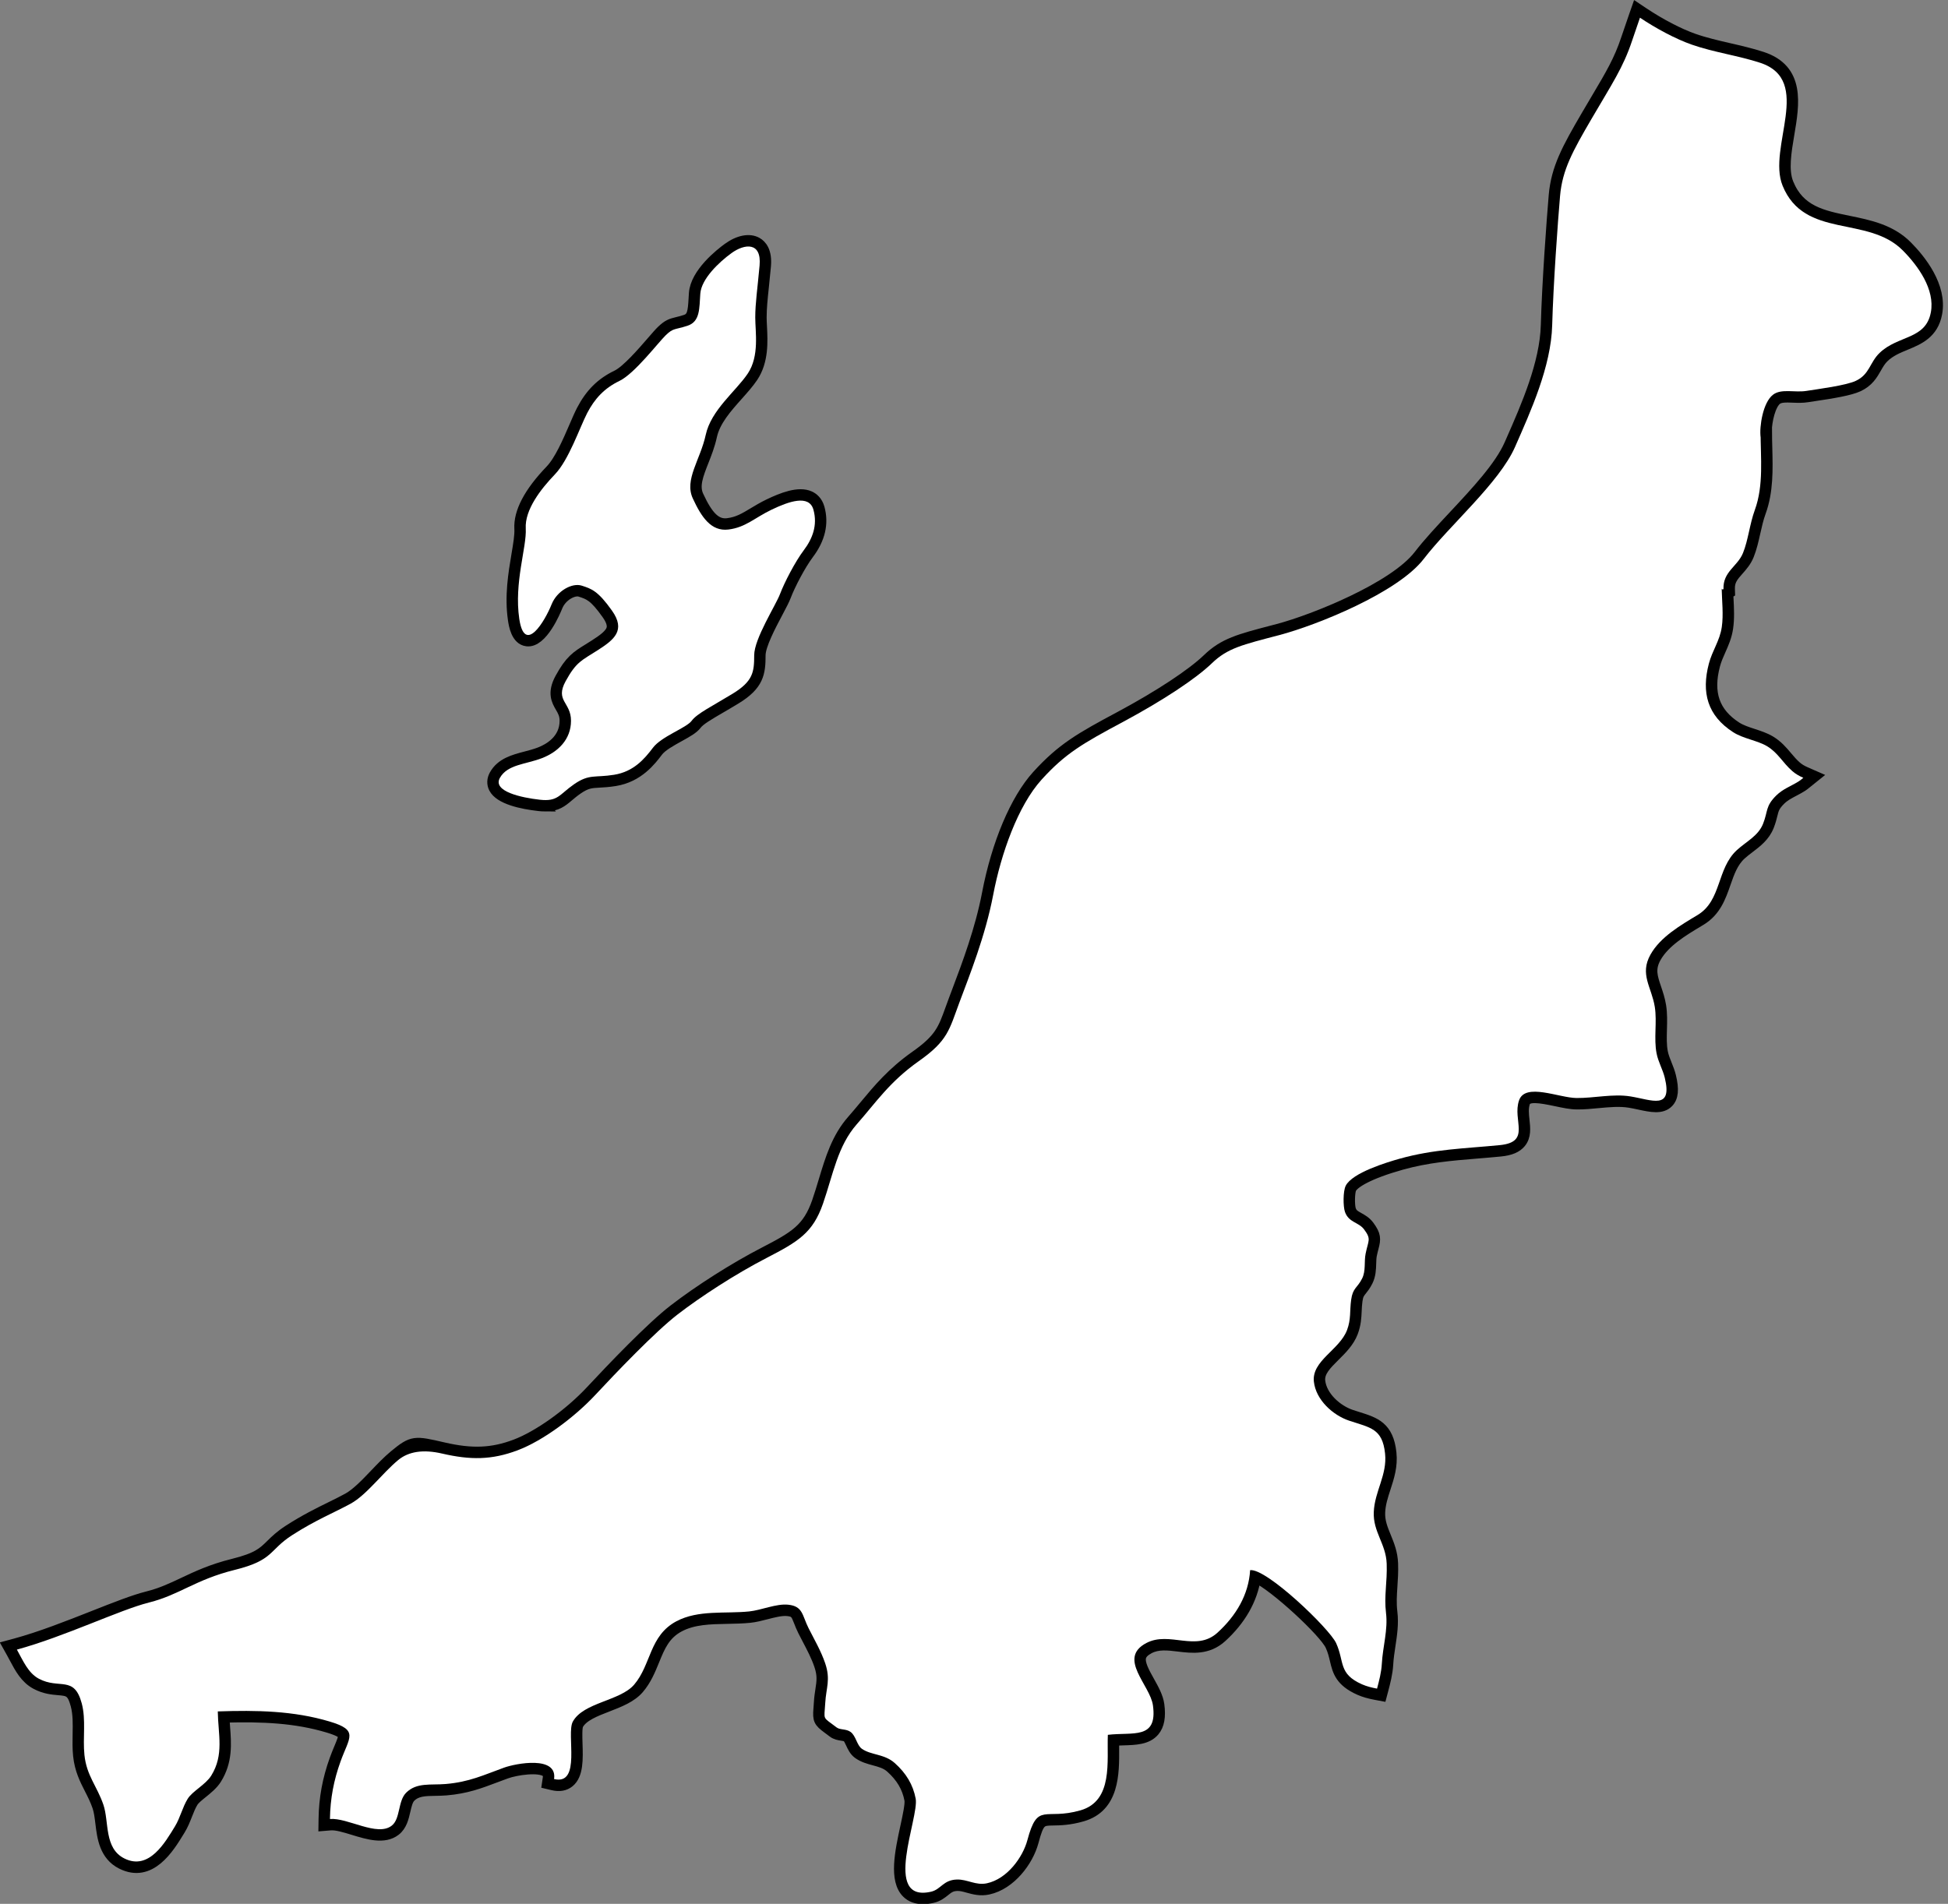 <?xml version="1.0" encoding="UTF-8"?>
<!DOCTYPE svg PUBLIC '-//W3C//DTD SVG 1.0//EN'
          'http://www.w3.org/TR/2001/REC-SVG-20010904/DTD/svg10.dtd'>
<svg height="387.1" preserveAspectRatio="xMidYMid meet" version="1.0" viewBox="37.6 40.4 396.0 387.1" width="396.0" xmlns="http://www.w3.org/2000/svg" xmlns:xlink="http://www.w3.org/1999/xlink" zoomAndPan="magnify"
><rect x="37.6" y="40.4" width="396.0" height="387.1" fill="#808080" stroke="none"/><g id="change1_1"
  ><path d="M148.469,204.392c-.394,0-.822-.025-1.295-.079-3.55-.396-8.033-1.349-9.211-3.633-.442-.859-.406-1.838.104-2.755,1.358-2.428,3.928-3.102,6.413-3.753.938-.246,1.908-.501,2.807-.848,1.894-.731,5.071-2.532,5.071-6.378,0-1.21-.408-1.912-.88-2.725-.757-1.303-1.699-2.924-.056-5.94,2.033-3.719,3.336-4.525,5.702-5.99.397-.246.831-.515,1.313-.825,1.701-1.093,3.245-2.172,3.477-3.365.141-.729-.19-1.668-.986-2.788-2.593-3.657-3.609-3.984-5.453-4.577-1.155-.376-3.613.766-4.521,3.036-.307.768-3.032,7.451-6.252,7.039-2.232-.26-2.692-3.363-2.844-4.383-.711-4.806.073-9.466.703-13.21.362-2.148.674-4.005.6-5.293-.195-3.404,1.918-7.433,6.279-11.974,1.868-1.942,3.514-5.76,4.836-8.826.566-1.314,1.057-2.449,1.515-3.337,1.767-3.396,3.978-5.593,7.17-7.13,1.985-.955,5.19-4.66,7.105-6.873.844-.975,1.51-1.745,1.972-2.19,1.273-1.225,1.924-1.425,3.16-1.728.438-.106.982-.24,1.729-.48,1.318-.422,1.5-1.507,1.652-4.273.021-.366.041-.739.068-1.115.308-4.137,5.356-8.098,6.896-9.213,2.195-1.59,4.432-2.014,5.976-1.134.972.553,2.073,1.843,1.803,4.854-.145,1.615-.29,2.999-.42,4.233-.263,2.499-.453,4.305-.453,6.218,0,.556.033,1.182.068,1.855.153,2.968.364,7.032-1.822,10.29-.832,1.236-1.911,2.446-3.054,3.729-2.274,2.55-4.625,5.187-5.293,8.277-.4,1.851-1.079,3.577-1.678,5.101-1.094,2.784-1.957,4.982-1.043,6.968,1.974,4.287,3.624,5.856,5.874,5.581,2.052-.25,3.437-1.085,5.188-2.143.906-.547,1.934-1.166,3.155-1.757,2.707-1.299,6.104-2.655,8.384-1.618.69.313,1.599.995,2.001,2.454.872,3.15.136,6.309-2.189,9.386-1.661,2.206-3.775,6.275-4.635,8.547-.3.795-.894,1.917-1.646,3.338-1.404,2.651-3.526,6.659-3.526,8.668,0,3.661-.337,6.091-5.016,8.941-1.117.682-2.156,1.288-3.102,1.839-2.351,1.37-4.207,2.453-4.846,3.316-.658.888-1.95,1.601-3.585,2.503-1.643.907-3.504,1.935-4.307,3.002-1.382,1.829-3.951,5.229-8.732,5.997-1.317.213-2.352.27-3.182.314-1.728.095-2.595.143-4.386,1.372-.759.525-1.342,1.018-1.856,1.451-1.316,1.111-2.396,2.022-4.754,2.022Z" stroke="#000" stroke-miterlimit="10" stroke-width="2"
  /></g
  ><g id="change2_1"
  ><path d="M149.731,163.282c-1.343,3.368-5.472,10.351-6.568,2.952-1.094-7.389,1.534-14.582,1.315-18.385-.218-3.804,3.069-8.023,5.914-10.985,2.847-2.962,5.042-9.509,6.571-12.471,1.536-2.952,3.507-5.072,6.57-6.547,3.071-1.477,7.887-7.822,9.421-9.303,1.534-1.475,1.749-1.054,4.378-1.902,2.631-.842,2.415-3.586,2.631-6.547.22-2.962,3.727-6.339,6.354-8.241,2.629-1.902,6.13-2.329,5.694,2.535-.436,4.864-.878,7.607-.878,10.569,0,2.952.882,7.816-1.531,11.411-2.413,3.586-7.445,7.389-8.541,12.462-1.098,5.072-4.382,9.094-2.629,12.898,1.751,3.804,3.725,6.76,7.229,6.339,3.499-.427,5.256-2.329,8.759-4.022,3.505-1.684,7.667-3.17,8.541,0,.878,3.17-.216,5.918-1.971,8.241-1.753,2.329-3.937,6.553-4.816,8.876-.878,2.329-5.258,9.094-5.258,12.471,0,3.377-.22,5.279-4.383,7.816-4.158,2.535-7.23,4.022-8.321,5.497-1.094,1.475-6.136,3.17-7.885,5.497-1.753,2.319-3.945,4.854-7.889,5.488-3.94.635-5.034-.207-8.105,1.902-3.065,2.12-3.285,3.597-7.009,3.17-3.719-.415-9.634-1.689-8.105-4.437,1.534-2.744,5.258-2.744,8.543-4.012,3.285-1.269,5.914-3.804,5.914-7.607s-3.285-4.016-1.096-8.034c2.193-4.01,3.289-4.225,6.572-6.339,3.285-2.11,5.7-4.012,2.851-8.023-2.851-4.022-4.163-4.439-6.134-5.072-1.971-.633-5.038,1.054-6.138,3.804Z" fill="#fff"
  /></g
  ><g id="change1_2"
  ><path d="M225.213,426.559c-1.363,0-2.469-.412-3.3-1.232-2.654-2.623-1.396-8.438-.284-13.569.462-2.133.985-4.552.823-5.407-.479-2.519-1.699-4.582-3.839-6.493-.953-.85-2.104-1.16-3.32-1.489-1.102-.298-2.24-.605-3.258-1.326-.789-.564-1.183-1.417-1.53-2.17-.239-.517-.486-1.052-.772-1.264-.204-.151-.584-.21-.986-.272-.596-.092-1.271-.196-1.864-.652-.416-.319-.765-.574-1.055-.787-1.844-1.35-2.053-1.802-1.871-4.035.029-.354.063-.781.094-1.305.052-.974.183-1.821.298-2.57.262-1.702.451-2.933-.247-4.983-.623-1.822-1.493-3.481-2.414-5.238-.302-.576-.604-1.152-.898-1.736-.342-.679-.584-1.298-.798-1.845-.632-1.611-.801-2.044-2.297-2.196-1.214-.123-2.784.281-4.301.672-1.116.289-2.271.587-3.363.698-1.518.153-3.075.183-4.583.211-3.523.066-6.853.129-9.713,1.637-2.932,1.553-3.935,4.014-5.096,6.864-.793,1.946-1.613,3.959-3.127,5.725-1.522,1.778-4.003,2.736-6.4,3.663-2.446.946-4.977,1.924-5.908,3.629-.29.533-.229,2.446-.185,3.842.101,3.127.204,6.36-1.666,7.887-.885.722-2.04.921-3.421.59l-1.176-.28.178-1.195c.122-.815-.174-1.058-.315-1.174-1.385-1.133-6.029-.456-8.098.289-.763.275-1.483.549-2.181.812-3.181,1.205-5.928,2.245-10.026,2.591-.782.064-1.528.077-2.25.089-2.079.033-3.721.06-4.966,1.302-.562.565-.804,1.616-1.06,2.729-.331,1.442-.706,3.076-1.995,4.076-2.309,1.81-5.678.777-8.65-.133-1.683-.515-3.425-1.054-4.607-.951l-1.447.119.021-1.452c.062-4.206.77-8.053,2.226-12.105.318-.884.641-1.656.927-2.34.486-1.162.945-2.26.769-2.633-.112-.237-.655-.742-3.03-1.451-6.523-1.95-13.17-2.263-21.01-2.047.034.635.083,1.263.13,1.878.263,3.44.534,6.998-1.711,10.606-.709,1.139-1.854,2.062-2.865,2.878-.773.624-1.573,1.27-1.909,1.813-.475.767-.826,1.66-1.199,2.606-.395,1.003-.803,2.041-1.394,3.006l-.251.41c-2.038,3.338-5.833,9.548-11.738,6.604-3.518-1.752-3.962-5.413-4.319-8.355-.15-1.232-.292-2.397-.615-3.341-.463-1.345-1.048-2.493-1.614-3.603-.982-1.927-1.998-3.919-2.298-6.797-.151-1.465-.123-2.944-.096-4.375.04-2.095.078-4.073-.413-5.906-.741-2.766-1.485-2.83-3.472-3.003-1.268-.109-2.844-.246-4.612-1.192-2.168-1.163-3.291-3.277-4.378-5.321-.198-.374-.396-.746-.601-1.111l-.824-1.474,1.63-.441c5.125-1.391,10.821-3.641,15.847-5.625,4.429-1.749,8.254-3.26,11.052-3.96,2.757-.689,4.94-1.723,7.253-2.816,2.696-1.275,5.753-2.721,10.161-3.812,4.897-1.216,6.03-2.332,7.6-3.877.896-.882,1.912-1.883,3.688-3.024,3.25-2.094,6.069-3.481,8.557-4.705,1.225-.603,2.381-1.172,3.437-1.754,1.745-.964,3.634-2.94,5.459-4.852,1.287-1.347,2.617-2.739,3.958-3.849,3.704-3.07,4.186-2.959,10.053-1.601,5.8,1.344,9.891,1.172,14.604-.608,4.65-1.755,10.945-6.251,15.309-10.935,4.308-4.623,12.229-12.915,16.886-16.504,5.17-3.989,12.353-8.55,18.297-11.617,6.282-3.25,8.908-4.789,10.818-10.314.487-1.413.916-2.836,1.331-4.212,1.362-4.519,2.649-8.788,5.793-12.359.894-1.015,1.726-2.017,2.551-3.009,2.733-3.289,5.56-6.69,10.276-10.019,4.95-3.484,5.635-5.385,7.136-9.549.199-.552.41-1.139.646-1.768l.759-2.019c1.965-5.205,4.655-12.333,6.051-19.648,1.943-10.192,5.743-19.19,10.164-24.07,5.037-5.542,8.808-7.679,16.855-11.983,7.963-4.271,14.619-8.654,17.806-11.725,3.298-3.184,6.419-4.001,13.256-5.79l1.068-.28c7.232-1.903,23.588-8.463,28.619-15.001,1.933-2.515,4.437-5.194,7.088-8.031,4.592-4.914,9.34-9.996,11.308-14.46l.384-.87c3.053-6.942,6.853-15.582,7.062-23.386.234-8.569,1.184-21.476,1.606-26.383.482-5.552,2.705-9.589,6.592-16.246.758-1.3,1.454-2.474,2.097-3.557,2.859-4.819,4.586-7.728,6.033-12.104.467-1.386.993-2.947,1.59-4.646l.562-1.604,1.413.944c3.431,2.293,7.255,4.283,10.229,5.324,2.279.798,4.786,1.377,7.211,1.937,2.223.513,4.521,1.043,6.666,1.746,7.779,2.555,6.589,9.596,5.538,15.808-.606,3.59-1.233,7.302-.16,9.939,2.261,5.558,6.871,6.503,12.209,7.597,4.222.865,8.586,1.76,11.933,5.13,2.723,2.744,7.13,8.183,6.067,13.779-.771,4.104-3.743,5.329-6.365,6.409-1.549.639-3.15,1.299-4.43,2.531-.672.647-1.091,1.384-1.534,2.163-.747,1.312-1.594,2.801-3.676,3.768-1.771.817-5.285,1.387-9.038,1.944-.514.076-.978.146-1.365.207-.994.159-1.982.12-2.94.084-1.312-.052-2.554-.099-3.238.441-1.25.979-2.016,4.203-2.054,6.454h.053c0,1.106.029,2.224.059,3.344.112,4.339.229,8.825-1.309,13.042-.479,1.31-.799,2.739-1.109,4.121-.35,1.56-.71,3.172-1.304,4.645-.523,1.298-1.359,2.241-2.098,3.074-1.066,1.203-1.837,2.072-1.781,3.75l.025.776-.353.211c.016.34.032.684.05,1.03.101,1.977.204,4.021-.081,5.938-.258,1.755-.889,3.172-1.5,4.543-.447,1.004-.87,1.952-1.154,3.032-1.483,5.635-.1,9.602,4.354,12.48.952.617,2.192,1.022,3.393,1.414,1.203.394,2.447.8,3.511,1.442,1.5.909,2.457,2.044,3.382,3.141.606.72,1.18,1.4,1.913,2.041.505.439,1.11.806,1.902,1.151l1.997.873-1.913,1.537c-.243.2-.519.428-.821.615-.587.371-1.162.673-1.72.966-1.003.527-1.87.982-2.657,1.754-1.236,1.224-1.393,1.86-1.677,3.017-.146.6-.33,1.346-.694,2.267-.825,2.095-2.435,3.316-3.99,4.499-.594.451-1.154.877-1.671,1.349-1.654,1.521-2.376,3.592-3.14,5.783-.983,2.819-2,5.734-5.066,7.577l-.356.215c-3.268,1.96-6.971,4.182-8.734,7.329-1.279,2.277-.727,3.912.039,6.176.36,1.065.77,2.273.986,3.636.249,1.589.203,3.196.159,4.75-.047,1.638-.091,3.185.192,4.646.157.817.476,1.611.812,2.451.311.773.632,1.572.84,2.432.652,2.686.491,4.35-.524,5.392-1.368,1.405-3.585.927-5.927.423-.657-.142-1.341-.29-2.027-.4-2.005-.32-4.114-.124-6.35.084-1.444.136-2.932.285-4.403.26-1.209-.012-2.632-.312-4.138-.631-3.274-.693-5.817-1.119-6.284.212-.397,1.132-.26,2.397-.127,3.621.175,1.61.355,3.274-.728,4.607-.815,1.003-2.144,1.563-4.18,1.764-1.631.159-3.208.289-4.752.415-5.19.425-10.093.826-15.383,2.306-6.631,1.863-9.585,3.711-10.139,4.818-.35.693-.405,3.377-.09,4.289.271.775.732,1.061,1.593,1.539.692.385,1.478.82,2.11,1.67,1.411,1.895,1.366,2.744.895,4.52-.105.394-.231.867-.353,1.473-.104.514-.121,1.097-.139,1.714-.033,1.14-.07,2.433-.686,3.656-.437.87-.863,1.402-1.206,1.829-.474.589-.734.913-.896,2.103-.102.744-.134,1.429-.164,2.09-.06,1.317-.122,2.68-.739,4.33-.742,1.971-2.236,3.455-3.682,4.892-1.709,1.698-3.186,3.166-2.986,4.992.354,3.188,3.501,5.898,6.283,6.831.487.162.951.309,1.392.447,3.482,1.095,6.233,1.96,6.799,7.344.285,2.692-.455,4.965-1.17,7.163-.537,1.649-1.044,3.207-1.118,4.904-.084,1.839.534,3.348,1.188,4.945.67,1.633,1.361,3.322,1.436,5.49.059,1.692-.041,3.18-.138,4.617-.119,1.771-.231,3.443-.01,5.241h0c.292,2.344-.052,4.612-.384,6.806-.188,1.247-.384,2.536-.456,3.812-.104,1.867-.586,3.691-1.011,5.301l-.313,1.183-1.203-.225c-1.396-.261-2.43-.559-3.352-.967-3.973-1.758-4.479-3.895-5.015-6.156-.215-.908-.438-1.847-.916-2.891-1.287-2.791-11.377-12.11-15.118-13.8-.652,4.411-3.02,8.573-6.907,12.115-2.845,2.586-6.044,2.201-8.867,1.859-2.11-.254-4.103-.494-5.871.438-.927.488-1.465,1.021-1.646,1.628-.371,1.255.673,3.124,1.684,4.931.876,1.566,1.782,3.187,1.999,4.781.338,2.469.013,4.247-.995,5.437-1.453,1.715-3.845,1.784-6.378,1.857-.595.018-1.202.035-1.811.073-.004.503-.001,1.026.003,1.567.032,5.049.076,11.963-6.497,13.846-2.602.749-4.52.78-5.921.803-2.386.039-2.815.046-3.96,4.334-1.062,3.975-4.651,8.729-9.211,9.713-1.595.352-2.941-.018-4.132-.345-.771-.212-1.479-.423-2.222-.388-1.174.036-1.711.468-2.453,1.063-.652.524-1.393,1.118-2.545,1.381-.699.16-1.351.24-1.952.24Z" stroke="#000" stroke-miterlimit="10" stroke-width="2"
  /></g
  ><g id="change2_2"
  ><path d="M319.355,368.325c-.419-3.398.268-6.232.138-9.976-.138-4.06-2.809-6.479-2.623-10.539.186-4.228,2.753-7.533,2.294-11.872-.538-5.114-3.006-5.245-7.299-6.68-3.291-1.102-6.76-4.202-7.173-7.937-.465-4.253,5.227-6.463,6.743-10.489.836-2.235.516-3.834.832-6.136.339-2.486,1.236-2.359,2.231-4.345.783-1.557.381-3.411.71-5.036.553-2.774,1.206-2.916-.308-4.948-1.119-1.504-3.122-1.366-3.892-3.566-.383-1.11-.402-4.198.157-5.308,1.328-2.656,8.459-4.795,10.963-5.499,6.982-1.952,13.141-2.055,20.36-2.763,6.467-.635,2.495-5.051,3.92-9.119,1.274-3.614,8.101-.494,11.677-.459,3.584.034,7.391-.897,10.95-.327,4.364.702,8.602,2.838,6.988-3.804-.402-1.665-1.33-3.199-1.665-4.942-.595-3.071.122-6.37-.36-9.441-.645-4.052-3.14-6.628-.872-10.663,2.003-3.576,6.151-5.979,9.561-8.028,4.917-2.956,3.861-9.4,7.996-13.204,1.919-1.753,4.349-2.883,5.325-5.359,1.022-2.585.448-3.536,2.675-5.74,1.404-1.376,2.987-1.877,4.605-2.899.302-.188.603-.455.903-.697-.796-.348-1.554-.769-2.242-1.368-1.978-1.728-2.885-3.699-5.109-5.045-1.969-1.19-4.852-1.527-6.938-2.878-5.202-3.364-6.461-8.04-4.914-13.923.716-2.719,2.216-4.64,2.625-7.433.369-2.482.033-5.344-.019-7.841.055.199.174.237.364.124-.119-3.607,2.849-4.571,3.974-7.361,1.068-2.648,1.343-5.839,2.397-8.725,1.837-5.038,1.171-10.6,1.171-15.934v1.194c-.268-2.283.48-7.099,2.503-8.683,1.684-1.328,4.426-.415,6.789-.792,2.464-.39,7.982-1.089,10.055-2.045,2.828-1.313,2.822-3.729,4.85-5.685,3.756-3.62,9.37-2.671,10.414-8.237.884-4.655-2.592-9.465-5.708-12.605-7.121-7.171-19.991-2.254-24.428-13.158-3.161-7.768,6.316-21.418-4.567-24.992-4.416-1.446-9.448-2.131-13.902-3.691-3.27-1.144-7.219-3.262-10.525-5.472-.595,1.693-1.119,3.249-1.582,4.624-1.827,5.524-4.117,8.836-8.243,15.91-3.831,6.561-5.956,10.391-6.417,15.695-.457,5.304-1.372,17.905-1.602,26.305-.226,8.394-4.355,17.457-7.558,24.753-3.214,7.29-13.288,15.909-18.558,22.763-5.273,6.854-21.764,13.481-29.328,15.471-7.562,1.986-10.539,2.65-13.746,5.746-3.212,3.096-9.852,7.514-18.098,11.937-8.256,4.416-11.685,6.408-16.501,11.706-4.812,5.312-8.245,15.033-9.846,23.433-1.602,8.4-4.81,16.353-6.869,21.881-2.064,5.528-2.294,7.736-8.256,11.932-5.952,4.2-8.7,8.4-12.597,12.821-3.894,4.424-4.812,10.168-6.869,16.131-2.064,5.974-5.042,7.736-11.459,11.055-6.412,3.308-13.514,7.954-18.097,11.49-4.586,3.536-12.605,11.935-16.726,16.359-4.121,4.424-10.541,9.282-15.806,11.268-5.269,1.992-9.624,1.992-15.353.664q-5.727-1.324-8.932,1.328c-3.205,2.654-6.417,7.072-9.62,8.84-3.207,1.768-7.106,3.314-11.916,6.413-4.81,3.092-3.666,5.082-11.685,7.072-8.019,1.986-11.227,5.082-17.409,6.628-5.914,1.481-17.268,6.972-26.875,9.578,1.247,2.229,2.271,4.745,4.45,5.914,4.181,2.239,7.188-.752,8.734,5.017.897,3.348.189,7.018.547,10.485.44,4.23,2.541,6.31,3.848,10.108,1.198,3.492.111,8.87,4.276,10.946,5.034,2.51,8.31-3.32,10.277-6.523,1.068-1.745,1.529-3.894,2.596-5.618.947-1.535,3.641-2.872,4.776-4.695,2.644-4.248,1.41-8.354,1.335-13.064,7.906-.268,15.401-.138,22.752,2.061,5.962,1.781,3.991,3.149,2.198,8.132-1.357,3.775-2.085,7.464-2.149,11.679,3.607-.297,9.615,3.664,12.559,1.357,1.787-1.385,1.221-4.979,2.931-6.697,2.131-2.128,4.956-1.515,8.036-1.772,4.805-.406,7.717-1.829,11.87-3.329,2.39-.861,10.881-2.491,10.164,2.319,5.622,1.341,2.44-9.153,3.81-11.67,2.149-3.932,9.615-4.19,12.465-7.518,3.49-4.072,3.071-9.965,8.608-12.898,4.462-2.352,9.852-1.494,14.777-1.992,2.484-.253,5.508-1.619,7.931-1.37,3.023.306,2.832,2.164,4.139,4.758,1.188,2.359,2.514,4.602,3.383,7.142,1.146,3.367.18,5.013.017,8.053-.208,3.689-.67,2.713,2.319,5.007.687.528,1.95.256,2.832.911,1.098.811,1.265,2.69,2.281,3.417,1.873,1.328,4.571,1.016,6.695,2.908,2.321,2.074,3.716,4.393,4.255,7.23.733,3.873-6.892,21.227,3.126,18.929,2.022-.459,2.449-2.388,5.248-2.476,2.124-.069,3.855,1.259,6.117.761,4.133-.892,7.292-5.308,8.216-8.765,2.105-7.885,3.505-3.966,10.791-6.063,6.706-1.921,5.344-10.053,5.566-15.353,5.086-.614,10.133,1.056,9.169-5.983-.566-4.16-7.261-9.569-1.345-12.683,4.72-2.487,10.091,1.871,14.465-2.105,3.8-3.463,6.337-7.745,6.634-12.709,3.302-.436,16.11,11.855,17.476,14.817,1.745,3.804.406,6.241,5.267,8.392.949.421,1.992.677,3.059.876.442-1.669.876-3.344.97-5.038.201-3.576,1.278-6.924.848-10.38Z" fill="#fff"
  /></g
></svg
>
